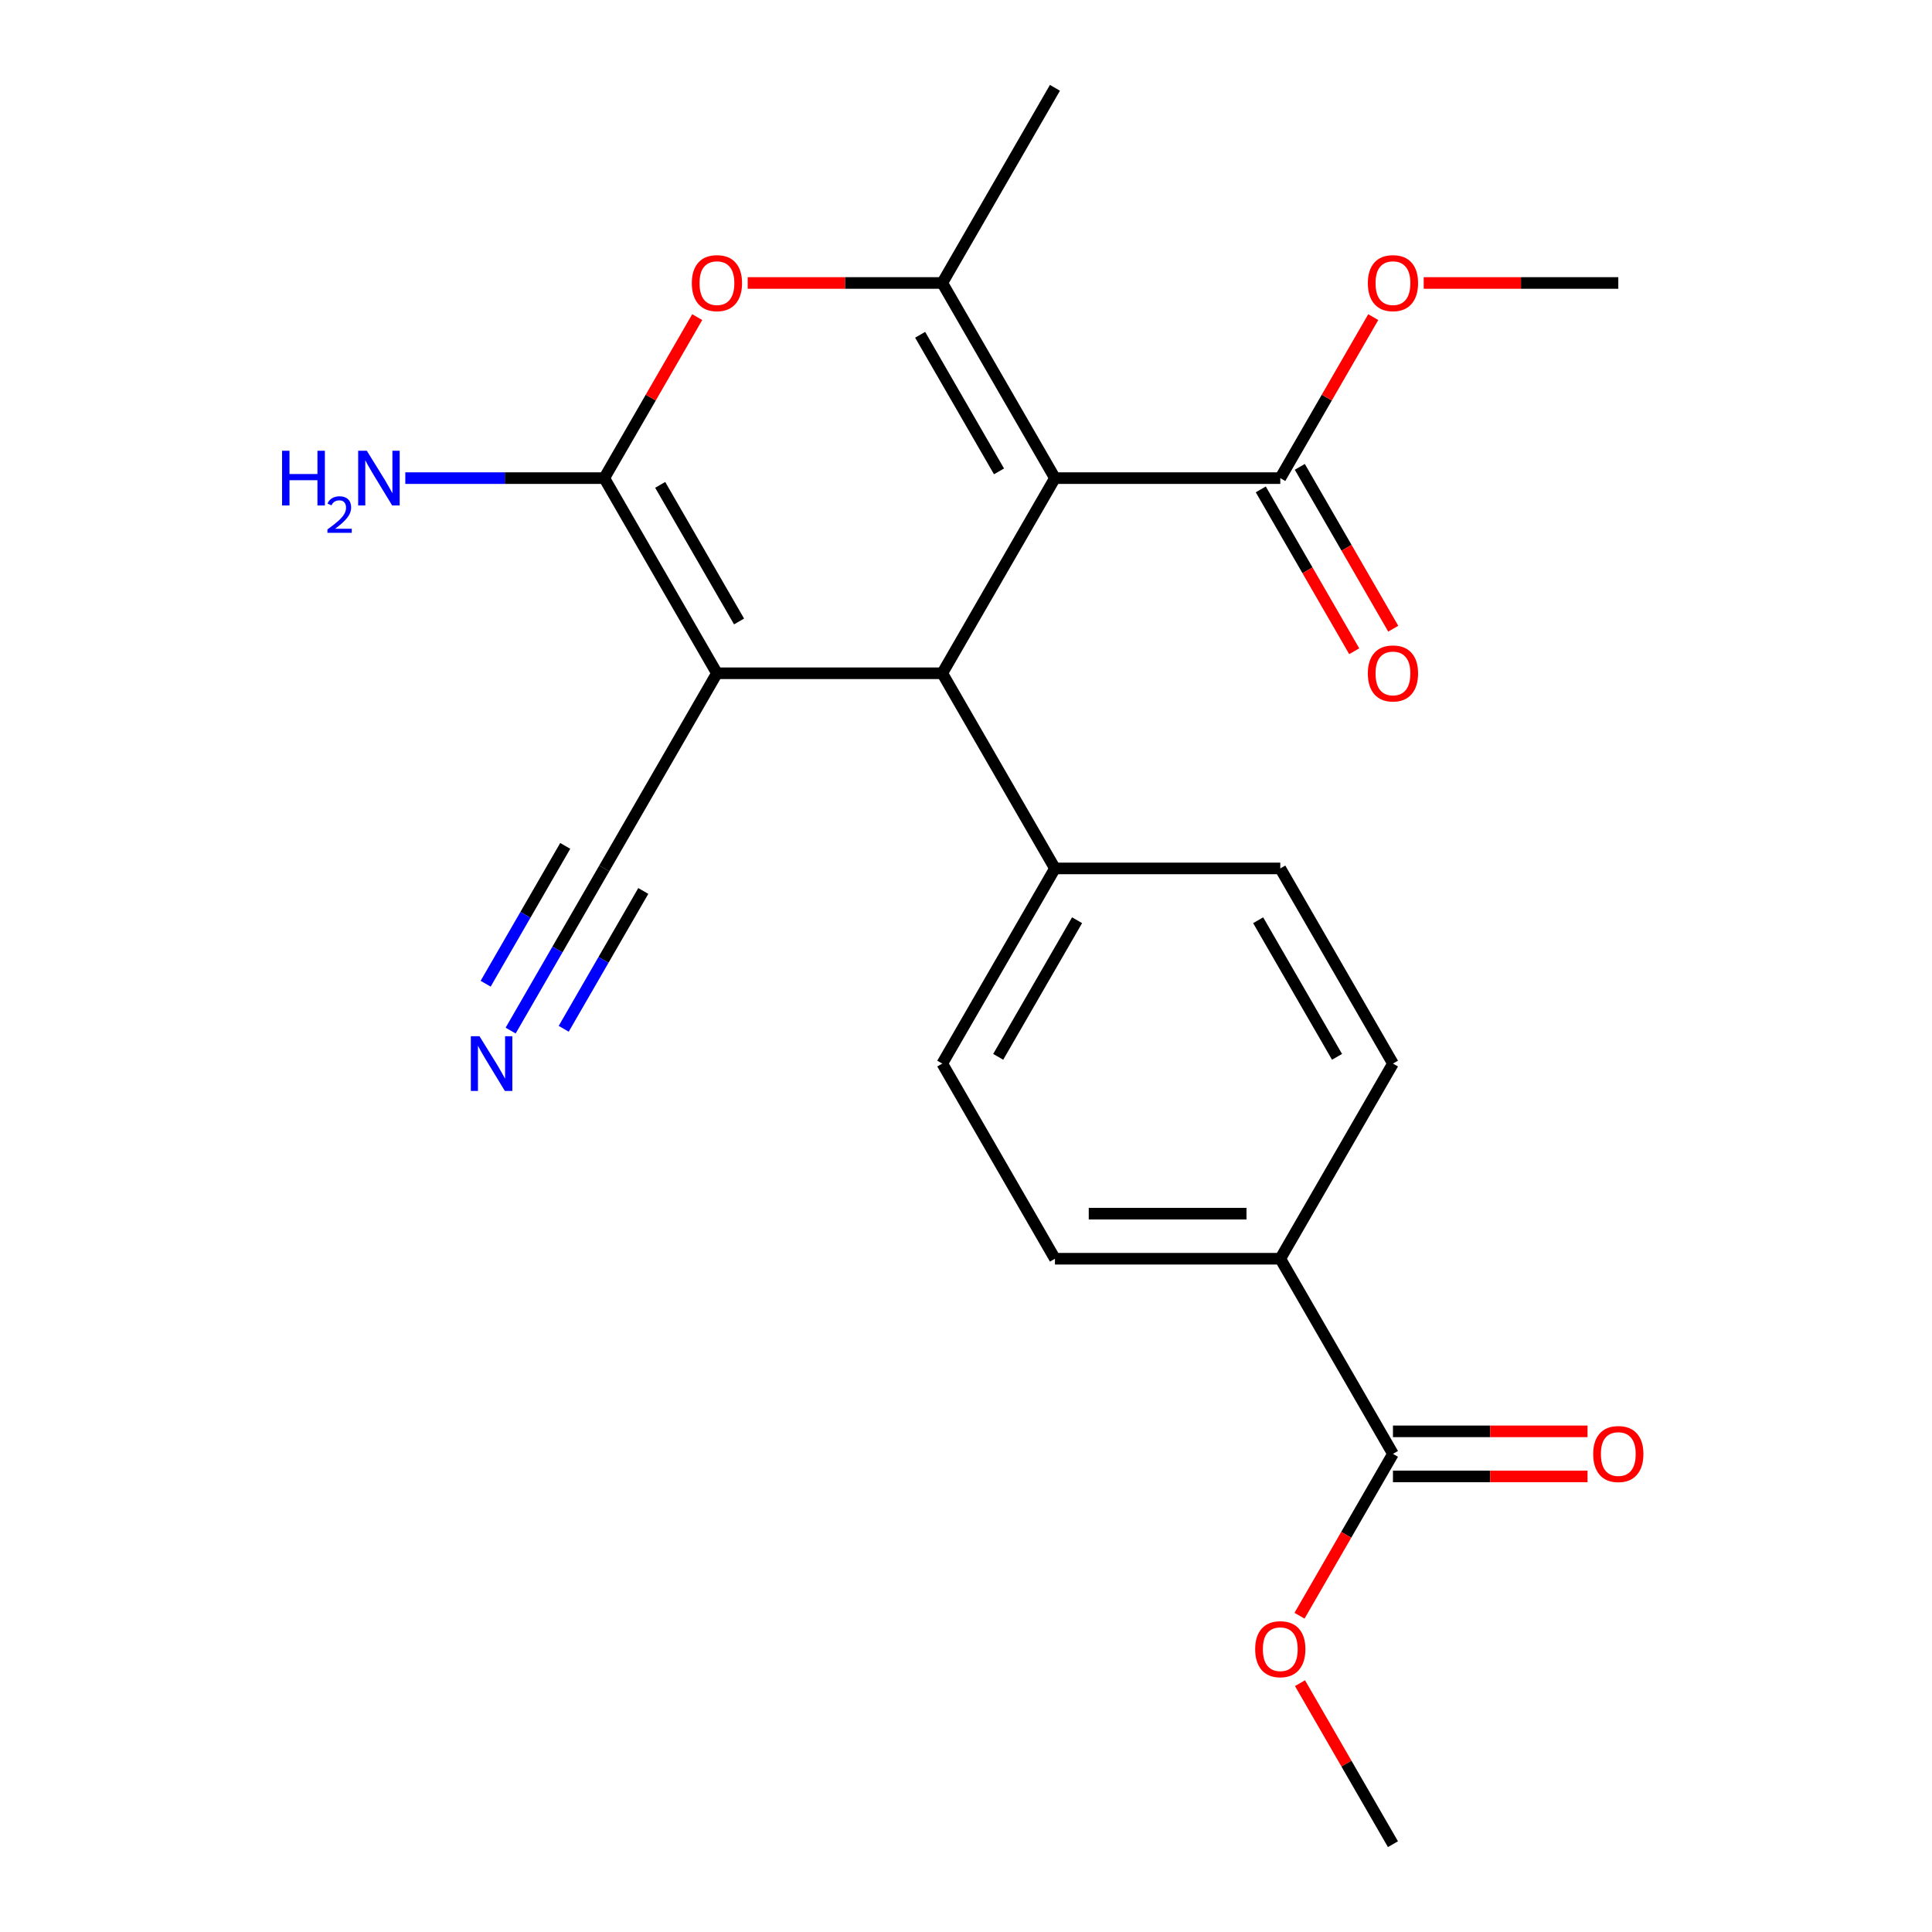 <?xml version='1.0' encoding='iso-8859-1'?>
<svg version='1.1' baseProfile='full'
              xmlns='http://www.w3.org/2000/svg'
                      xmlns:rdkit='http://www.rdkit.org/xml'
                      xmlns:xlink='http://www.w3.org/1999/xlink'
                  xml:space='preserve'
width='1000px' height='1000px' viewBox='0 0 1000 1000'>
<!-- END OF HEADER -->
<rect style='opacity:1.0;fill:#FFFFFF;stroke:none' width='1000' height='1000' x='0' y='0'> </rect>
<path class='bond-2' d='M 546.038,247.475 L 487.719,348.485' style='fill:none;fill-rule:evenodd;stroke:#000000;stroke-width:6px;stroke-linecap:butt;stroke-linejoin:miter;stroke-opacity:1' />
<path class='bond-3' d='M 546.038,247.475 L 487.719,146.465' style='fill:none;fill-rule:evenodd;stroke:#000000;stroke-width:6px;stroke-linecap:butt;stroke-linejoin:miter;stroke-opacity:1' />
<path class='bond-3' d='M 517.088,243.987 L 476.265,173.28' style='fill:none;fill-rule:evenodd;stroke:#000000;stroke-width:6px;stroke-linecap:butt;stroke-linejoin:miter;stroke-opacity:1' />
<path class='bond-5' d='M 546.038,247.475 L 662.674,247.475' style='fill:none;fill-rule:evenodd;stroke:#000000;stroke-width:6px;stroke-linecap:butt;stroke-linejoin:miter;stroke-opacity:1' />
<path class='bond-0' d='M 371.083,348.485 L 487.719,348.485' style='fill:none;fill-rule:evenodd;stroke:#000000;stroke-width:6px;stroke-linecap:butt;stroke-linejoin:miter;stroke-opacity:1' />
<path class='bond-6' d='M 371.083,348.485 L 312.765,449.495' style='fill:none;fill-rule:evenodd;stroke:#000000;stroke-width:6px;stroke-linecap:butt;stroke-linejoin:miter;stroke-opacity:1' />
<path class='bond-23' d='M 371.083,348.485 L 312.765,247.475' style='fill:none;fill-rule:evenodd;stroke:#000000;stroke-width:6px;stroke-linecap:butt;stroke-linejoin:miter;stroke-opacity:1' />
<path class='bond-23' d='M 382.537,321.67 L 341.715,250.963' style='fill:none;fill-rule:evenodd;stroke:#000000;stroke-width:6px;stroke-linecap:butt;stroke-linejoin:miter;stroke-opacity:1' />
<path class='bond-1' d='M 312.765,247.475 L 336.821,205.808' style='fill:none;fill-rule:evenodd;stroke:#000000;stroke-width:6px;stroke-linecap:butt;stroke-linejoin:miter;stroke-opacity:1' />
<path class='bond-1' d='M 336.821,205.808 L 360.878,164.141' style='fill:none;fill-rule:evenodd;stroke:#FF0000;stroke-width:6px;stroke-linecap:butt;stroke-linejoin:miter;stroke-opacity:1' />
<path class='bond-11' d='M 312.765,247.475 L 261.275,247.475' style='fill:none;fill-rule:evenodd;stroke:#000000;stroke-width:6px;stroke-linecap:butt;stroke-linejoin:miter;stroke-opacity:1' />
<path class='bond-11' d='M 261.275,247.475 L 209.784,247.475' style='fill:none;fill-rule:evenodd;stroke:#0000FF;stroke-width:6px;stroke-linecap:butt;stroke-linejoin:miter;stroke-opacity:1' />
<path class='bond-9' d='M 487.719,348.485 L 546.038,449.495' style='fill:none;fill-rule:evenodd;stroke:#000000;stroke-width:6px;stroke-linecap:butt;stroke-linejoin:miter;stroke-opacity:1' />
<path class='bond-4' d='M 487.719,146.465 L 437.359,146.465' style='fill:none;fill-rule:evenodd;stroke:#000000;stroke-width:6px;stroke-linecap:butt;stroke-linejoin:miter;stroke-opacity:1' />
<path class='bond-4' d='M 437.359,146.465 L 386.999,146.465' style='fill:none;fill-rule:evenodd;stroke:#FF0000;stroke-width:6px;stroke-linecap:butt;stroke-linejoin:miter;stroke-opacity:1' />
<path class='bond-19' d='M 487.719,146.465 L 546.038,45.455' style='fill:none;fill-rule:evenodd;stroke:#000000;stroke-width:6px;stroke-linecap:butt;stroke-linejoin:miter;stroke-opacity:1' />
<path class='bond-12' d='M 652.573,253.307 L 676.757,295.194' style='fill:none;fill-rule:evenodd;stroke:#000000;stroke-width:6px;stroke-linecap:butt;stroke-linejoin:miter;stroke-opacity:1' />
<path class='bond-12' d='M 676.757,295.194 L 700.94,337.081' style='fill:none;fill-rule:evenodd;stroke:#FF0000;stroke-width:6px;stroke-linecap:butt;stroke-linejoin:miter;stroke-opacity:1' />
<path class='bond-12' d='M 672.775,241.643 L 696.959,283.53' style='fill:none;fill-rule:evenodd;stroke:#000000;stroke-width:6px;stroke-linecap:butt;stroke-linejoin:miter;stroke-opacity:1' />
<path class='bond-12' d='M 696.959,283.53 L 721.142,325.417' style='fill:none;fill-rule:evenodd;stroke:#FF0000;stroke-width:6px;stroke-linecap:butt;stroke-linejoin:miter;stroke-opacity:1' />
<path class='bond-18' d='M 662.674,247.475 L 686.731,205.808' style='fill:none;fill-rule:evenodd;stroke:#000000;stroke-width:6px;stroke-linecap:butt;stroke-linejoin:miter;stroke-opacity:1' />
<path class='bond-18' d='M 686.731,205.808 L 710.787,164.141' style='fill:none;fill-rule:evenodd;stroke:#FF0000;stroke-width:6px;stroke-linecap:butt;stroke-linejoin:miter;stroke-opacity:1' />
<path class='bond-7' d='M 312.765,449.495 L 288.535,491.462' style='fill:none;fill-rule:evenodd;stroke:#000000;stroke-width:6px;stroke-linecap:butt;stroke-linejoin:miter;stroke-opacity:1' />
<path class='bond-7' d='M 288.535,491.462 L 264.305,533.429' style='fill:none;fill-rule:evenodd;stroke:#0000FF;stroke-width:6px;stroke-linecap:butt;stroke-linejoin:miter;stroke-opacity:1' />
<path class='bond-7' d='M 292.563,437.831 L 271.968,473.503' style='fill:none;fill-rule:evenodd;stroke:#000000;stroke-width:6px;stroke-linecap:butt;stroke-linejoin:miter;stroke-opacity:1' />
<path class='bond-7' d='M 271.968,473.503 L 251.372,509.175' style='fill:none;fill-rule:evenodd;stroke:#0000FF;stroke-width:6px;stroke-linecap:butt;stroke-linejoin:miter;stroke-opacity:1' />
<path class='bond-7' d='M 332.967,461.159 L 312.372,496.831' style='fill:none;fill-rule:evenodd;stroke:#000000;stroke-width:6px;stroke-linecap:butt;stroke-linejoin:miter;stroke-opacity:1' />
<path class='bond-7' d='M 312.372,496.831 L 291.776,532.503' style='fill:none;fill-rule:evenodd;stroke:#0000FF;stroke-width:6px;stroke-linecap:butt;stroke-linejoin:miter;stroke-opacity:1' />
<path class='bond-8' d='M 720.992,752.525 L 662.674,651.515' style='fill:none;fill-rule:evenodd;stroke:#000000;stroke-width:6px;stroke-linecap:butt;stroke-linejoin:miter;stroke-opacity:1' />
<path class='bond-13' d='M 720.992,764.189 L 771.353,764.189' style='fill:none;fill-rule:evenodd;stroke:#000000;stroke-width:6px;stroke-linecap:butt;stroke-linejoin:miter;stroke-opacity:1' />
<path class='bond-13' d='M 771.353,764.189 L 821.713,764.189' style='fill:none;fill-rule:evenodd;stroke:#FF0000;stroke-width:6px;stroke-linecap:butt;stroke-linejoin:miter;stroke-opacity:1' />
<path class='bond-13' d='M 720.992,740.862 L 771.353,740.862' style='fill:none;fill-rule:evenodd;stroke:#000000;stroke-width:6px;stroke-linecap:butt;stroke-linejoin:miter;stroke-opacity:1' />
<path class='bond-13' d='M 771.353,740.862 L 821.713,740.862' style='fill:none;fill-rule:evenodd;stroke:#FF0000;stroke-width:6px;stroke-linecap:butt;stroke-linejoin:miter;stroke-opacity:1' />
<path class='bond-20' d='M 720.992,752.525 L 696.809,794.412' style='fill:none;fill-rule:evenodd;stroke:#000000;stroke-width:6px;stroke-linecap:butt;stroke-linejoin:miter;stroke-opacity:1' />
<path class='bond-20' d='M 696.809,794.412 L 672.625,836.299' style='fill:none;fill-rule:evenodd;stroke:#FF0000;stroke-width:6px;stroke-linecap:butt;stroke-linejoin:miter;stroke-opacity:1' />
<path class='bond-14' d='M 546.038,449.495 L 662.674,449.495' style='fill:none;fill-rule:evenodd;stroke:#000000;stroke-width:6px;stroke-linecap:butt;stroke-linejoin:miter;stroke-opacity:1' />
<path class='bond-15' d='M 546.038,449.495 L 487.719,550.505' style='fill:none;fill-rule:evenodd;stroke:#000000;stroke-width:6px;stroke-linecap:butt;stroke-linejoin:miter;stroke-opacity:1' />
<path class='bond-15' d='M 557.492,476.31 L 516.669,547.017' style='fill:none;fill-rule:evenodd;stroke:#000000;stroke-width:6px;stroke-linecap:butt;stroke-linejoin:miter;stroke-opacity:1' />
<path class='bond-10' d='M 662.674,651.515 L 546.038,651.515' style='fill:none;fill-rule:evenodd;stroke:#000000;stroke-width:6px;stroke-linecap:butt;stroke-linejoin:miter;stroke-opacity:1' />
<path class='bond-10' d='M 645.179,628.188 L 563.533,628.188' style='fill:none;fill-rule:evenodd;stroke:#000000;stroke-width:6px;stroke-linecap:butt;stroke-linejoin:miter;stroke-opacity:1' />
<path class='bond-24' d='M 662.674,651.515 L 720.992,550.505' style='fill:none;fill-rule:evenodd;stroke:#000000;stroke-width:6px;stroke-linecap:butt;stroke-linejoin:miter;stroke-opacity:1' />
<path class='bond-17' d='M 662.674,449.495 L 720.992,550.505' style='fill:none;fill-rule:evenodd;stroke:#000000;stroke-width:6px;stroke-linecap:butt;stroke-linejoin:miter;stroke-opacity:1' />
<path class='bond-17' d='M 651.22,476.31 L 692.043,547.017' style='fill:none;fill-rule:evenodd;stroke:#000000;stroke-width:6px;stroke-linecap:butt;stroke-linejoin:miter;stroke-opacity:1' />
<path class='bond-16' d='M 487.719,550.505 L 546.038,651.515' style='fill:none;fill-rule:evenodd;stroke:#000000;stroke-width:6px;stroke-linecap:butt;stroke-linejoin:miter;stroke-opacity:1' />
<path class='bond-22' d='M 736.908,146.465 L 787.268,146.465' style='fill:none;fill-rule:evenodd;stroke:#FF0000;stroke-width:6px;stroke-linecap:butt;stroke-linejoin:miter;stroke-opacity:1' />
<path class='bond-22' d='M 787.268,146.465 L 837.629,146.465' style='fill:none;fill-rule:evenodd;stroke:#000000;stroke-width:6px;stroke-linecap:butt;stroke-linejoin:miter;stroke-opacity:1' />
<path class='bond-21' d='M 672.879,871.211 L 696.936,912.878' style='fill:none;fill-rule:evenodd;stroke:#FF0000;stroke-width:6px;stroke-linecap:butt;stroke-linejoin:miter;stroke-opacity:1' />
<path class='bond-21' d='M 696.936,912.878 L 720.992,954.545' style='fill:none;fill-rule:evenodd;stroke:#000000;stroke-width:6px;stroke-linecap:butt;stroke-linejoin:miter;stroke-opacity:1' />
<path  class='atom-5' d='M 358.083 146.545
Q 358.083 139.745, 361.443 135.945
Q 364.803 132.145, 371.083 132.145
Q 377.363 132.145, 380.723 135.945
Q 384.083 139.745, 384.083 146.545
Q 384.083 153.425, 380.683 157.345
Q 377.283 161.225, 371.083 161.225
Q 364.843 161.225, 361.443 157.345
Q 358.083 153.465, 358.083 146.545
M 371.083 158.025
Q 375.403 158.025, 377.723 155.145
Q 380.083 152.225, 380.083 146.545
Q 380.083 140.985, 377.723 138.185
Q 375.403 135.345, 371.083 135.345
Q 366.763 135.345, 364.403 138.145
Q 362.083 140.945, 362.083 146.545
Q 362.083 152.265, 364.403 155.145
Q 366.763 158.025, 371.083 158.025
' fill='#FF0000'/>
<path  class='atom-8' d='M 248.187 536.345
L 257.467 551.345
Q 258.387 552.825, 259.867 555.505
Q 261.347 558.185, 261.427 558.345
L 261.427 536.345
L 265.187 536.345
L 265.187 564.665
L 261.307 564.665
L 251.347 548.265
Q 250.187 546.345, 248.947 544.145
Q 247.747 541.945, 247.387 541.265
L 247.387 564.665
L 243.707 564.665
L 243.707 536.345
L 248.187 536.345
' fill='#0000FF'/>
<path  class='atom-12' d='M 145.996 233.315
L 149.836 233.315
L 149.836 245.355
L 164.316 245.355
L 164.316 233.315
L 168.156 233.315
L 168.156 261.635
L 164.316 261.635
L 164.316 248.555
L 149.836 248.555
L 149.836 261.635
L 145.996 261.635
L 145.996 233.315
' fill='#0000FF'/>
<path  class='atom-12' d='M 169.528 260.641
Q 170.215 258.872, 171.852 257.896
Q 173.488 256.892, 175.759 256.892
Q 178.584 256.892, 180.168 258.424
Q 181.752 259.955, 181.752 262.674
Q 181.752 265.446, 179.692 268.033
Q 177.66 270.62, 173.436 273.683
L 182.068 273.683
L 182.068 275.795
L 169.476 275.795
L 169.476 274.026
Q 172.96 271.544, 175.02 269.696
Q 177.105 267.848, 178.108 266.185
Q 179.112 264.522, 179.112 262.806
Q 179.112 261.011, 178.214 260.008
Q 177.316 259.004, 175.759 259.004
Q 174.254 259.004, 173.251 259.612
Q 172.248 260.219, 171.535 261.565
L 169.528 260.641
' fill='#0000FF'/>
<path  class='atom-12' d='M 189.868 233.315
L 199.148 248.315
Q 200.068 249.795, 201.548 252.475
Q 203.028 255.155, 203.108 255.315
L 203.108 233.315
L 206.868 233.315
L 206.868 261.635
L 202.988 261.635
L 193.028 245.235
Q 191.868 243.315, 190.628 241.115
Q 189.428 238.915, 189.068 238.235
L 189.068 261.635
L 185.388 261.635
L 185.388 233.315
L 189.868 233.315
' fill='#0000FF'/>
<path  class='atom-13' d='M 707.992 348.565
Q 707.992 341.765, 711.352 337.965
Q 714.712 334.165, 720.992 334.165
Q 727.272 334.165, 730.632 337.965
Q 733.992 341.765, 733.992 348.565
Q 733.992 355.445, 730.592 359.365
Q 727.192 363.245, 720.992 363.245
Q 714.752 363.245, 711.352 359.365
Q 707.992 355.485, 707.992 348.565
M 720.992 360.045
Q 725.312 360.045, 727.632 357.165
Q 729.992 354.245, 729.992 348.565
Q 729.992 343.005, 727.632 340.205
Q 725.312 337.365, 720.992 337.365
Q 716.672 337.365, 714.312 340.165
Q 711.992 342.965, 711.992 348.565
Q 711.992 354.285, 714.312 357.165
Q 716.672 360.045, 720.992 360.045
' fill='#FF0000'/>
<path  class='atom-14' d='M 824.629 752.605
Q 824.629 745.805, 827.989 742.005
Q 831.349 738.205, 837.629 738.205
Q 843.909 738.205, 847.269 742.005
Q 850.629 745.805, 850.629 752.605
Q 850.629 759.485, 847.229 763.405
Q 843.829 767.285, 837.629 767.285
Q 831.389 767.285, 827.989 763.405
Q 824.629 759.525, 824.629 752.605
M 837.629 764.085
Q 841.949 764.085, 844.269 761.205
Q 846.629 758.285, 846.629 752.605
Q 846.629 747.045, 844.269 744.245
Q 841.949 741.405, 837.629 741.405
Q 833.309 741.405, 830.949 744.205
Q 828.629 747.005, 828.629 752.605
Q 828.629 758.325, 830.949 761.205
Q 833.309 764.085, 837.629 764.085
' fill='#FF0000'/>
<path  class='atom-19' d='M 707.992 146.545
Q 707.992 139.745, 711.352 135.945
Q 714.712 132.145, 720.992 132.145
Q 727.272 132.145, 730.632 135.945
Q 733.992 139.745, 733.992 146.545
Q 733.992 153.425, 730.592 157.345
Q 727.192 161.225, 720.992 161.225
Q 714.752 161.225, 711.352 157.345
Q 707.992 153.465, 707.992 146.545
M 720.992 158.025
Q 725.312 158.025, 727.632 155.145
Q 729.992 152.225, 729.992 146.545
Q 729.992 140.985, 727.632 138.185
Q 725.312 135.345, 720.992 135.345
Q 716.672 135.345, 714.312 138.145
Q 711.992 140.945, 711.992 146.545
Q 711.992 152.265, 714.312 155.145
Q 716.672 158.025, 720.992 158.025
' fill='#FF0000'/>
<path  class='atom-21' d='M 649.674 853.615
Q 649.674 846.815, 653.034 843.015
Q 656.394 839.215, 662.674 839.215
Q 668.954 839.215, 672.314 843.015
Q 675.674 846.815, 675.674 853.615
Q 675.674 860.495, 672.274 864.415
Q 668.874 868.295, 662.674 868.295
Q 656.434 868.295, 653.034 864.415
Q 649.674 860.535, 649.674 853.615
M 662.674 865.095
Q 666.994 865.095, 669.314 862.215
Q 671.674 859.295, 671.674 853.615
Q 671.674 848.055, 669.314 845.255
Q 666.994 842.415, 662.674 842.415
Q 658.354 842.415, 655.994 845.215
Q 653.674 848.015, 653.674 853.615
Q 653.674 859.335, 655.994 862.215
Q 658.354 865.095, 662.674 865.095
' fill='#FF0000'/>
</svg>
